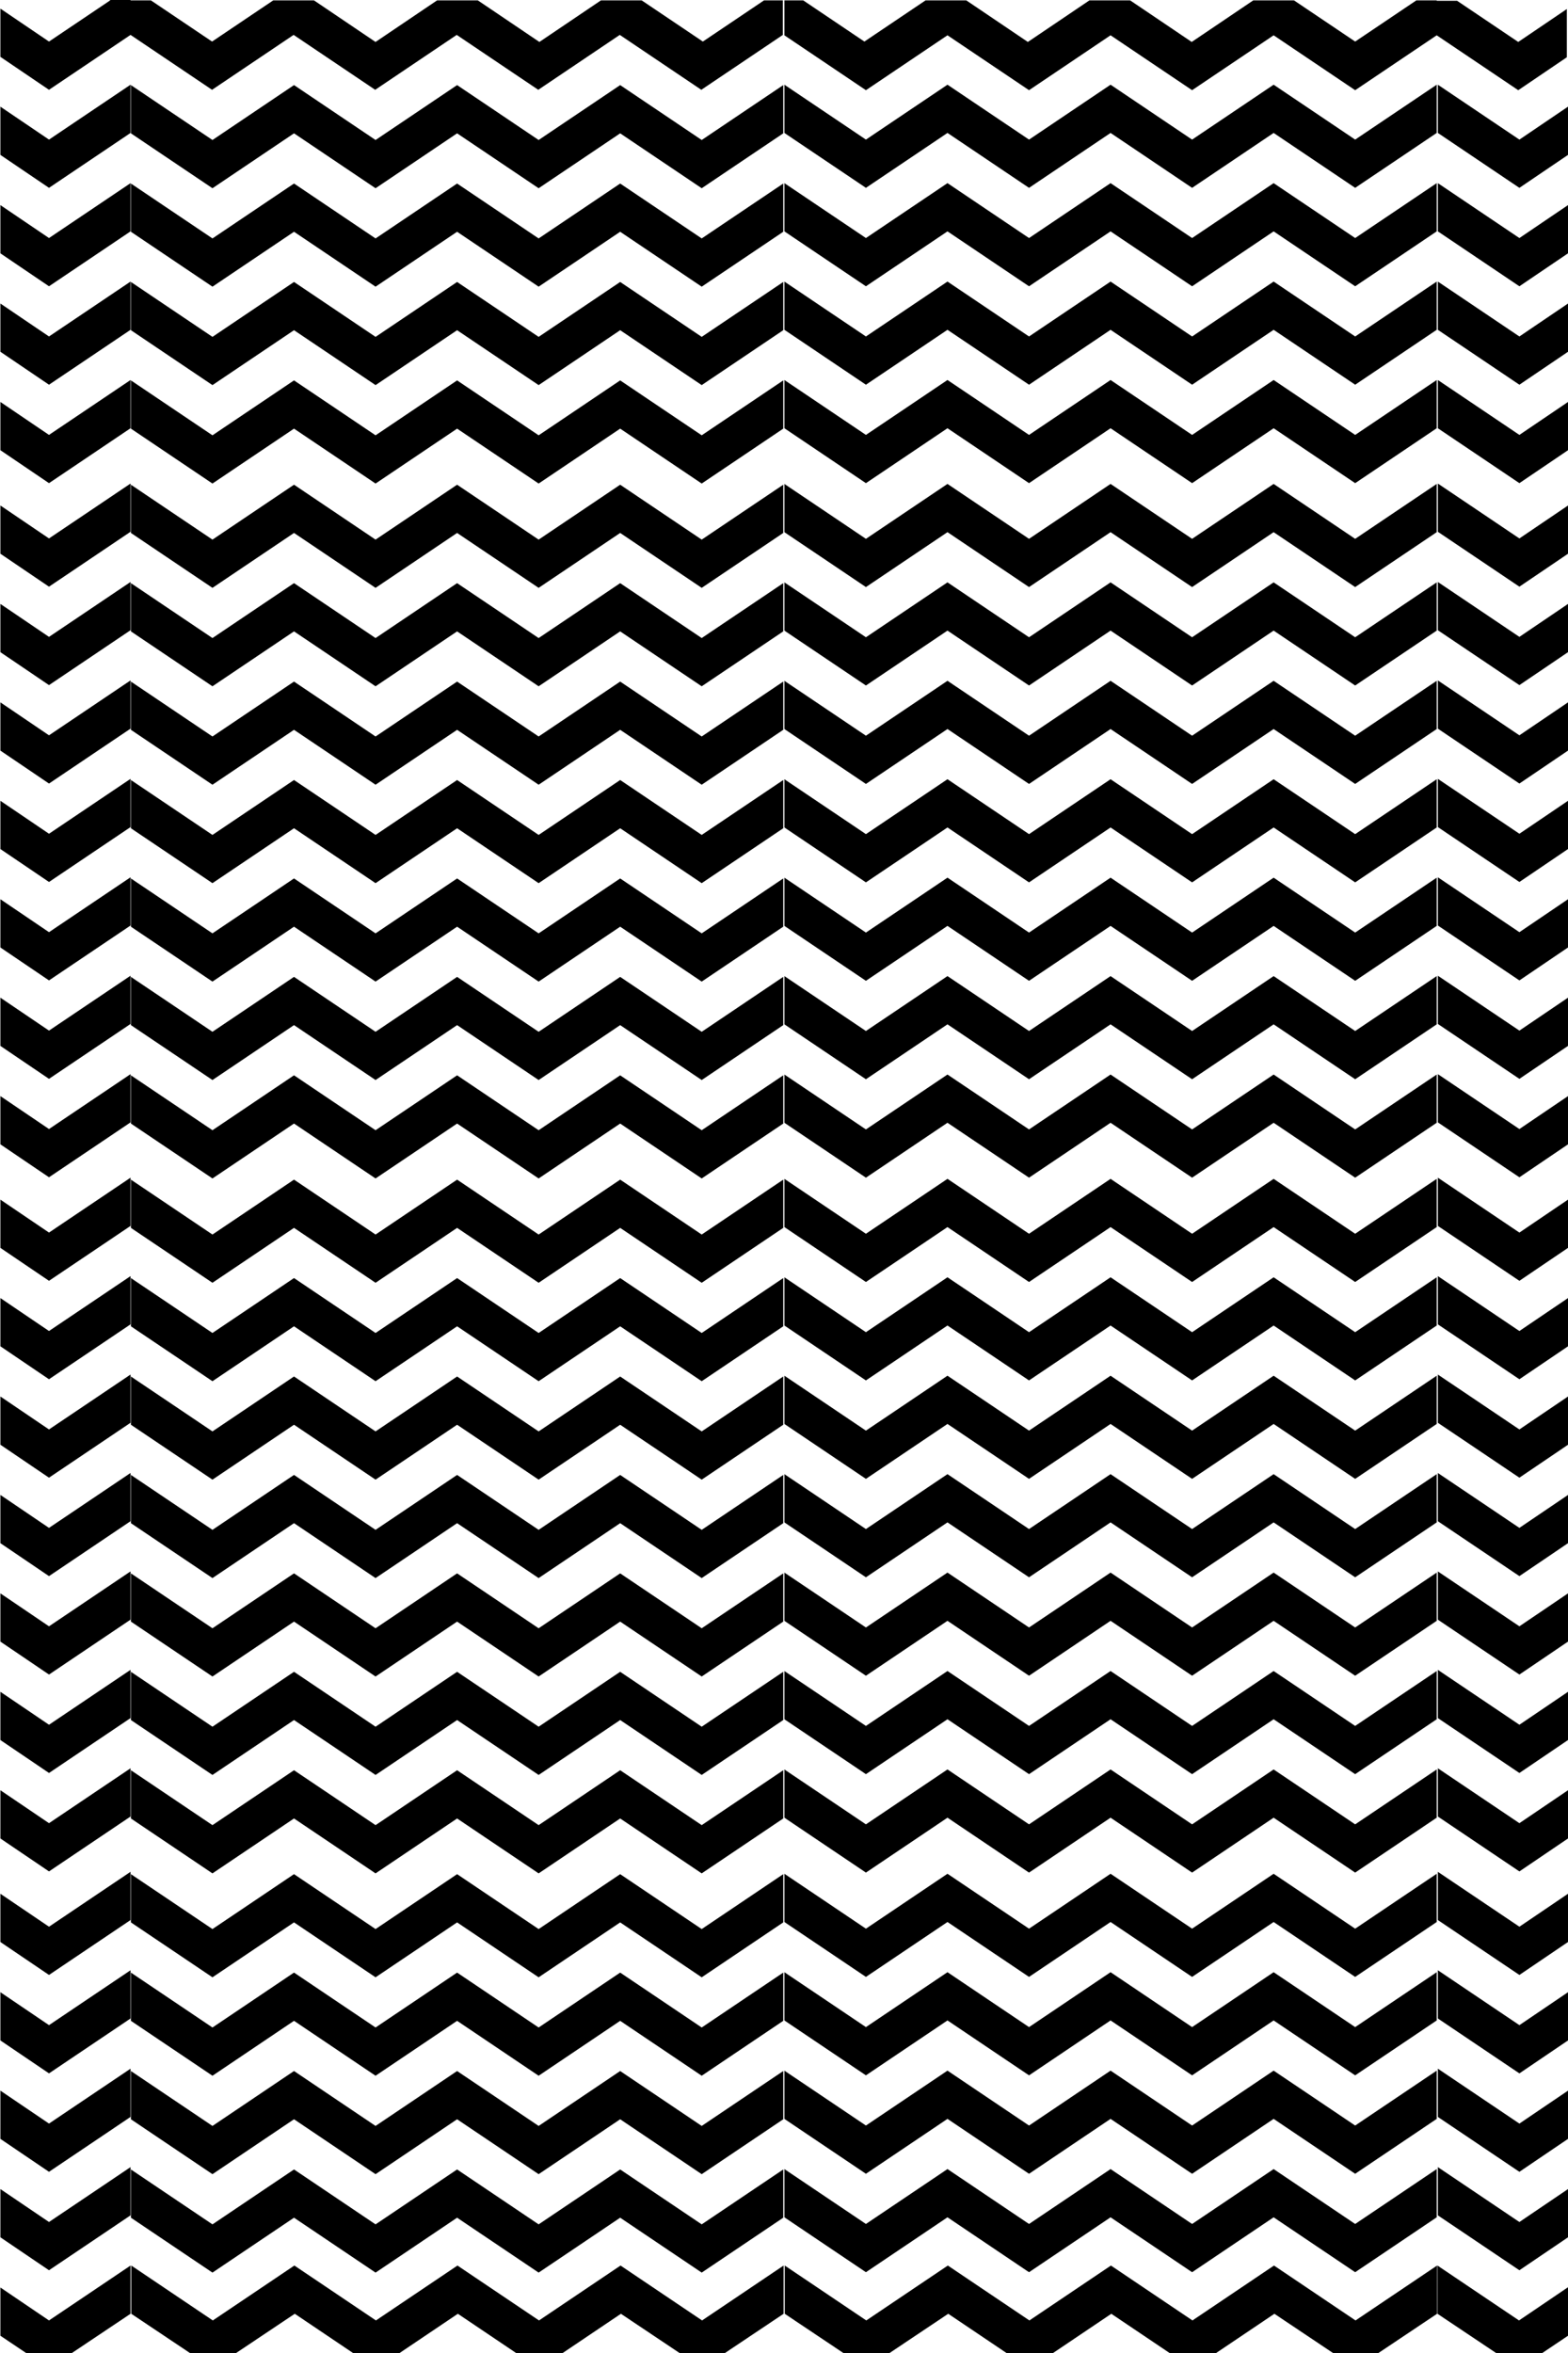 <?xml version="1.0" encoding="UTF-8"?>
<!DOCTYPE svg PUBLIC "-//W3C//DTD SVG 1.1//EN" "http://www.w3.org/Graphics/SVG/1.1/DTD/svg11.dtd">
<!-- Creator: CorelDRAW -->
<svg xmlns="http://www.w3.org/2000/svg" xml:space="preserve" width="4in" height="6in" style="shape-rendering:geometricPrecision; text-rendering:geometricPrecision; image-rendering:optimizeQuality; fill-rule:evenodd; clip-rule:evenodd"
viewBox="0 0 4 6"
 xmlns:xlink="http://www.w3.org/1999/xlink">
 <defs>
  <style type="text/css">
   <![CDATA[
    .fil0 {fill:black}
   ]]>
  </style>
 </defs>
 <g id="Layer_x0020_1">
  <path class="fil0" d="M0.281 0l0.052 0 0 0.089 -0 -0 0.208 0.14 0.208 -0.14 7.48031e-005 0 0.208 0.14 0.208 -0.14 0 0 0.208 0.14 0.208 -0.14 -0 -0 0.208 0.14 0.208 -0.14 0 -0.088 0.052 0 0.156 0.105 0.156 -0.105 0.104 0 0.157 0.106 0.157 -0.106 0.104 0 0.157 0.106 0.157 -0.106 0.104 0 0.156 0.105 0.156 -0.105 0.052 0 0 0.089 -0 -0 0.208 0.14 0.124 -0.084 0 -0.123 -0.124 0.084 -0.156 -0.105 -0.052 0 0 0.088 -0.208 0.14 -0.208 -0.14 0 0 -0.208 0.14 -0.208 -0.14 -0 0 -0.208 0.14 -0.208 -0.14 -7.87402e-005 -0 -0.208 0.14 -0.208 -0.14 0 0 0 -0.089 -0.052 0 -0.156 0.105 -0.156 -0.105 -0.104 0 -0.157 0.106 -0.157 -0.106 -0.104 0 -0.157 0.106 -0.157 -0.106 -0.104 0 -0.156 0.105 -0.156 -0.105 -0.052 0 0 0.088 -0.208 0.14 -0.124 -0.084 0 -0.123 0.124 0.084 0.156 -0.105zm3.719 0.272l0 0.123 -0.124 0.084 -0.208 -0.14 0 0 0 -0.123 -0 -0 0.208 0.14 0.124 -0.084zm0 0.251l0 0.123 -0.124 0.084 -0.208 -0.14 0 0 0 -0.123 -0 -0 0.208 0.14 0.124 -0.084zm0 0.251l0 0.123 -0.124 0.084 -0.208 -0.14 0 0 0 -0.123 -0 -0 0.208 0.14 0.124 -0.084zm0 0.251l0 0.123 -0.124 0.084 -0.208 -0.14 0 0 0 -0.123 -0 -0 0.208 0.14 0.124 -0.084zm0 0.264l0 0.123 -0.124 0.084 -0.208 -0.14 0 0 0 -0.123 -0 -0 0.208 0.14 0.124 -0.084zm0 0.251l0 0.123 -0.124 0.084 -0.208 -0.14 0 0 0 -0.123 -0 -0 0.208 0.14 0.124 -0.084zm0 0.251l0 0.123 -0.124 0.084 -0.208 -0.14 0 0 0 -0.123 -0 -0 0.208 0.14 0.124 -0.084zm0 0.251l0 0.123 -0.124 0.084 -0.208 -0.14 0 0 0 -0.123 -0 -0 0.208 0.14 0.124 -0.084zm0 0.251l0 0.123 -0.124 0.084 -0.208 -0.14 0 0 0 -0.123 -0 -0 0.208 0.14 0.124 -0.084zm0 0.251l0 0.123 -0.124 0.084 -0.208 -0.14 0 0 0 -0.123 -0 -0 0.208 0.14 0.124 -0.084zm0 0.251l0 0.123 -0.124 0.084 -0.208 -0.14 0 0 0 -0.123 -0 -0 0.208 0.14 0.124 -0.084zm0 0.264l0 0.123 -0.124 0.084 -0.208 -0.14 0 0 0 -0.123 -0 -0 0.208 0.14 0.124 -0.084zm0 0.251l0 0.123 -0.124 0.084 -0.208 -0.14 0 0 0 -0.123 -0 -0 0.208 0.14 0.124 -0.084zm0 0.251l0 0.123 -0.124 0.084 -0.208 -0.14 0 0 0 -0.123 -0 -0 0.208 0.14 0.124 -0.084zm0 0.251l0 0.123 -0.124 0.084 -0.208 -0.14 0 0 0 -0.123 -0 -0 0.208 0.14 0.124 -0.084zm0 0.251l0 0.123 -0.124 0.084 -0.208 -0.14 0 0 0 -0.123 -0 -0 0.208 0.14 0.124 -0.084zm0 0.251l0 0.123 -0.124 0.084 -0.208 -0.14 0 0 0 -0.123 -0 -0 0.208 0.14 0.124 -0.084zm0 0.251l0 0.123 -0.124 0.084 -0.208 -0.14 0 0 0 -0.123 -0 -0 0.208 0.14 0.124 -0.084zm0 0.264l0 0.123 -0.124 0.084 -0.208 -0.14 0 0 0 -0.123 -0 -0 0.208 0.14 0.124 -0.084zm0 0.251l0 0.123 -0.124 0.084 -0.208 -0.14 0 0 0 -0.123 -0 -0 0.208 0.14 0.124 -0.084zm0 0.251l0 0.123 -0.124 0.084 -0.208 -0.14 0 0 0 -0.123 -0 -0 0.208 0.14 0.124 -0.084zm0 0.251l0 0.123 -0.124 0.084 -0.208 -0.14 0 0 0 -0.123 -0 -0 0.208 0.14 0.124 -0.084zm0 0.251l0 0.123 -0.073 0.049 -0.103 0 -0.157 -0.105 0 0 0 -0.123 -0 -0 0.208 0.14 0.124 -0.084zm-0.489 0.172l-0.103 0 -0.157 -0.105 0 0 -0.156 0.105 -0.104 0 -0.156 -0.105 -0 0 -0.156 0.105 -0.104 0 -0.156 -0.105 -7.87402e-005 -0 -0.157 0.105 -0.103 0 -0.157 -0.105 0 0 0 -0.123 -0 -0 0.208 0.14 0.208 -0.14 7.87402e-005 0 0.208 0.14 0.208 -0.14 0 0 0.208 0.14 0.208 -0.14 -0 -0 0.208 0.14 0.208 -0.14 0 0.123 -0.157 0.105zm-1.667 0l-0.103 0 -0.157 -0.105 0 0 -0.156 0.105 -0.104 0 -0.156 -0.105 -0 0 -0.156 0.105 -0.104 0 -0.156 -0.105 -7.48031e-005 -0 -0.157 0.105 -0.103 0 -0.157 -0.105 0 0 0 -0.123 -0 -0 0.208 0.14 0.208 -0.14 7.48031e-005 0 0.208 0.14 0.208 -0.14 0 0 0.208 0.14 0.208 -0.14 -0 -0 0.208 0.14 0.208 -0.14 0 0.123 -0.157 0.105zm-1.667 0l-0.103 0 -0.073 -0.049 0 -0.123 0.124 0.084 0.208 -0.14 0 0.123 -0.157 0.105zm-0.176 -0.3l0 -0.123 0.124 0.084 0.208 -0.14 0 0.123 -0.208 0.14 -0.124 -0.084zm0 -0.251l0 -0.123 0.124 0.084 0.208 -0.14 0 0.123 -0.208 0.14 -0.124 -0.084zm0 -0.251l0 -0.123 0.124 0.084 0.208 -0.14 0 0.123 -0.208 0.14 -0.124 -0.084zm0 -0.251l0 -0.123 0.124 0.084 0.208 -0.14 0 0.123 -0.208 0.14 -0.124 -0.084zm0 -0.264l0 -0.123 0.124 0.084 0.208 -0.14 0 0.123 -0.208 0.14 -0.124 -0.084zm0 -0.251l0 -0.123 0.124 0.084 0.208 -0.14 0 0.123 -0.208 0.14 -0.124 -0.084zm0 -0.251l0 -0.123 0.124 0.084 0.208 -0.14 0 0.123 -0.208 0.14 -0.124 -0.084zm0 -0.251l0 -0.123 0.124 0.084 0.208 -0.14 0 0.123 -0.208 0.14 -0.124 -0.084zm0 -0.251l0 -0.123 0.124 0.084 0.208 -0.14 0 0.123 -0.208 0.14 -0.124 -0.084zm0 -0.251l0 -0.123 0.124 0.084 0.208 -0.14 0 0.123 -0.208 0.14 -0.124 -0.084zm0 -0.251l0 -0.123 0.124 0.084 0.208 -0.14 0 0.123 -0.208 0.14 -0.124 -0.084zm0 -0.264l0 -0.123 0.124 0.084 0.208 -0.14 0 0.123 -0.208 0.14 -0.124 -0.084zm0 -0.251l0 -0.123 0.124 0.084 0.208 -0.14 0 0.123 -0.208 0.14 -0.124 -0.084zm0 -0.251l0 -0.123 0.124 0.084 0.208 -0.14 0 0.123 -0.208 0.14 -0.124 -0.084zm0 -0.251l0 -0.123 0.124 0.084 0.208 -0.14 0 0.123 -0.208 0.14 -0.124 -0.084zm0 -0.251l0 -0.123 0.124 0.084 0.208 -0.14 0 0.123 -0.208 0.14 -0.124 -0.084zm0 -0.251l0 -0.123 0.124 0.084 0.208 -0.14 0 0.123 -0.208 0.14 -0.124 -0.084zm0 -0.251l0 -0.123 0.124 0.084 0.208 -0.14 0 0.123 -0.208 0.14 -0.124 -0.084zm0 -0.264l0 -0.123 0.124 0.084 0.208 -0.14 0 0.123 -0.208 0.14 -0.124 -0.084zm0 -0.251l0 -0.123 0.124 0.084 0.208 -0.14 0 0.123 -0.208 0.14 -0.124 -0.084zm0 -0.251l0 -0.123 0.124 0.084 0.208 -0.14 0 0.123 -0.208 0.14 -0.124 -0.084zm0 -0.251l0 -0.123 0.124 0.084 0.208 -0.14 0 0.123 -0.208 0.14 -0.124 -0.084zm2 -0.056l-0 -0 0.208 0.14 0.208 -0.14 7.87402e-005 0 0.208 0.14 0.208 -0.14 0 0 0.208 0.14 0.208 -0.14 -0 -0 0.208 0.14 0.208 -0.14 0 -0.123 -0.208 0.14 -0.208 -0.14 0 0 -0.208 0.14 -0.208 -0.14 -0 0 -0.208 0.14 -0.208 -0.14 -7.87402e-005 -0 -0.208 0.14 -0.208 -0.14 0 0 0 0.123zm0 0.251l-0 -0 0.208 0.14 0.208 -0.14 7.87402e-005 0 0.208 0.14 0.208 -0.14 0 0 0.208 0.14 0.208 -0.14 -0 -0 0.208 0.14 0.208 -0.14 0 -0.123 -0.208 0.14 -0.208 -0.14 0 0 -0.208 0.14 -0.208 -0.14 -0 0 -0.208 0.14 -0.208 -0.14 -7.87402e-005 -0 -0.208 0.14 -0.208 -0.14 0 0 0 0.123zm0 0.251l-0 -0 0.208 0.14 0.208 -0.14 7.87402e-005 0 0.208 0.14 0.208 -0.14 0 0 0.208 0.14 0.208 -0.14 -0 -0 0.208 0.14 0.208 -0.14 0 -0.123 -0.208 0.14 -0.208 -0.14 0 0 -0.208 0.14 -0.208 -0.14 -0 0 -0.208 0.14 -0.208 -0.14 -7.87402e-005 -0 -0.208 0.14 -0.208 -0.14 0 0 0 0.123zm0 0.251l-0 -0 0.208 0.14 0.208 -0.14 7.87402e-005 0 0.208 0.14 0.208 -0.14 0 0 0.208 0.14 0.208 -0.14 -0 -0 0.208 0.14 0.208 -0.14 0 -0.123 -0.208 0.14 -0.208 -0.14 0 0 -0.208 0.14 -0.208 -0.14 -0 0 -0.208 0.14 -0.208 -0.14 -7.87402e-005 -0 -0.208 0.14 -0.208 -0.14 0 0 0 0.123zm-1.667 -0.752l-0 -0 0.208 0.14 0.208 -0.14 7.48031e-005 0 0.208 0.14 0.208 -0.14 0 0 0.208 0.14 0.208 -0.14 -0 -0 0.208 0.14 0.208 -0.14 0 -0.123 -0.208 0.14 -0.208 -0.14 0 0 -0.208 0.14 -0.208 -0.14 -0 0 -0.208 0.14 -0.208 -0.14 -7.48031e-005 -0 -0.208 0.14 -0.208 -0.14 0 0 0 0.123zm0 0.251l-0 -0 0.208 0.14 0.208 -0.14 7.48031e-005 0 0.208 0.14 0.208 -0.14 0 0 0.208 0.14 0.208 -0.14 -0 -0 0.208 0.14 0.208 -0.14 0 -0.123 -0.208 0.14 -0.208 -0.14 0 0 -0.208 0.14 -0.208 -0.14 -0 0 -0.208 0.14 -0.208 -0.14 -7.48031e-005 -0 -0.208 0.14 -0.208 -0.14 0 0 0 0.123zm0 0.251l-0 -0 0.208 0.14 0.208 -0.14 7.48031e-005 0 0.208 0.14 0.208 -0.14 0 0 0.208 0.14 0.208 -0.14 -0 -0 0.208 0.14 0.208 -0.14 0 -0.123 -0.208 0.14 -0.208 -0.14 0 0 -0.208 0.14 -0.208 -0.14 -0 0 -0.208 0.14 -0.208 -0.14 -7.48031e-005 -0 -0.208 0.14 -0.208 -0.14 0 0 0 0.123zm0 0.251l-0 -0 0.208 0.14 0.208 -0.14 7.48031e-005 0 0.208 0.14 0.208 -0.14 0 0 0.208 0.14 0.208 -0.14 -0 -0 0.208 0.14 0.208 -0.14 0 -0.123 -0.208 0.14 -0.208 -0.14 0 0 -0.208 0.14 -0.208 -0.14 -0 0 -0.208 0.14 -0.208 -0.14 -7.48031e-005 -0 -0.208 0.14 -0.208 -0.14 0 0 0 0.123zm1.667 0.264l-0 -0 0.208 0.14 0.208 -0.14 7.87402e-005 0 0.208 0.14 0.208 -0.14 0 0 0.208 0.14 0.208 -0.14 -0 -0 0.208 0.14 0.208 -0.14 0 -0.123 -0.208 0.14 -0.208 -0.14 0 0 -0.208 0.14 -0.208 -0.14 -0 0 -0.208 0.14 -0.208 -0.14 -7.87402e-005 -0 -0.208 0.14 -0.208 -0.14 0 0 0 0.123zm0 0.251l-0 -0 0.208 0.14 0.208 -0.14 7.87402e-005 0 0.208 0.14 0.208 -0.14 0 0 0.208 0.14 0.208 -0.14 -0 -0 0.208 0.14 0.208 -0.14 0 -0.123 -0.208 0.14 -0.208 -0.14 0 0 -0.208 0.14 -0.208 -0.14 -0 0 -0.208 0.14 -0.208 -0.14 -7.87402e-005 -0 -0.208 0.14 -0.208 -0.14 0 0 0 0.123zm0 0.251l-0 -0 0.208 0.14 0.208 -0.14 7.87402e-005 0 0.208 0.14 0.208 -0.14 0 0 0.208 0.14 0.208 -0.14 -0 -0 0.208 0.14 0.208 -0.14 0 -0.123 -0.208 0.14 -0.208 -0.14 0 0 -0.208 0.14 -0.208 -0.14 -0 0 -0.208 0.14 -0.208 -0.14 -7.87402e-005 -0 -0.208 0.14 -0.208 -0.14 0 0 0 0.123zm0 0.251l-0 -0 0.208 0.14 0.208 -0.14 7.87402e-005 0 0.208 0.14 0.208 -0.14 0 0 0.208 0.14 0.208 -0.14 -0 -0 0.208 0.14 0.208 -0.14 0 -0.123 -0.208 0.14 -0.208 -0.14 0 0 -0.208 0.14 -0.208 -0.14 -0 0 -0.208 0.14 -0.208 -0.14 -7.87402e-005 -0 -0.208 0.14 -0.208 -0.14 0 0 0 0.123zm0 0.251l-0 -0 0.208 0.14 0.208 -0.14 7.87402e-005 0 0.208 0.14 0.208 -0.14 0 0 0.208 0.14 0.208 -0.14 -0 -0 0.208 0.14 0.208 -0.14 0 -0.123 -0.208 0.14 -0.208 -0.14 0 0 -0.208 0.14 -0.208 -0.14 -0 0 -0.208 0.14 -0.208 -0.14 -7.87402e-005 -0 -0.208 0.14 -0.208 -0.14 0 0 0 0.123zm0 0.251l-0 -0 0.208 0.14 0.208 -0.14 7.87402e-005 0 0.208 0.14 0.208 -0.14 0 0 0.208 0.14 0.208 -0.14 -0 -0 0.208 0.14 0.208 -0.14 0 -0.123 -0.208 0.14 -0.208 -0.14 0 0 -0.208 0.14 -0.208 -0.14 -0 0 -0.208 0.14 -0.208 -0.14 -7.87402e-005 -0 -0.208 0.14 -0.208 -0.14 0 0 0 0.123zm0 0.251l-0 -0 0.208 0.14 0.208 -0.14 7.87402e-005 0 0.208 0.14 0.208 -0.14 0 0 0.208 0.14 0.208 -0.14 -0 -0 0.208 0.14 0.208 -0.14 0 -0.123 -0.208 0.14 -0.208 -0.14 0 0 -0.208 0.14 -0.208 -0.14 -0 0 -0.208 0.14 -0.208 -0.14 -7.87402e-005 -0 -0.208 0.14 -0.208 -0.14 0 0 0 0.123zm-1.667 -1.504l-0 -0 0.208 0.14 0.208 -0.14 7.48031e-005 0 0.208 0.14 0.208 -0.14 0 0 0.208 0.14 0.208 -0.14 -0 -0 0.208 0.14 0.208 -0.14 0 -0.123 -0.208 0.14 -0.208 -0.14 0 0 -0.208 0.14 -0.208 -0.14 -0 0 -0.208 0.14 -0.208 -0.14 -7.48031e-005 -0 -0.208 0.14 -0.208 -0.14 0 0 0 0.123zm0 0.251l-0 -0 0.208 0.14 0.208 -0.14 7.48031e-005 0 0.208 0.14 0.208 -0.14 0 0 0.208 0.14 0.208 -0.14 -0 -0 0.208 0.14 0.208 -0.14 0 -0.123 -0.208 0.14 -0.208 -0.14 0 0 -0.208 0.14 -0.208 -0.14 -0 0 -0.208 0.14 -0.208 -0.14 -7.48031e-005 -0 -0.208 0.14 -0.208 -0.14 0 0 0 0.123zm0 0.251l-0 -0 0.208 0.14 0.208 -0.14 7.48031e-005 0 0.208 0.14 0.208 -0.14 0 0 0.208 0.14 0.208 -0.14 -0 -0 0.208 0.14 0.208 -0.14 0 -0.123 -0.208 0.14 -0.208 -0.14 0 0 -0.208 0.14 -0.208 -0.14 -0 0 -0.208 0.14 -0.208 -0.14 -7.48031e-005 -0 -0.208 0.14 -0.208 -0.14 0 0 0 0.123zm0 0.251l-0 -0 0.208 0.14 0.208 -0.14 7.48031e-005 0 0.208 0.14 0.208 -0.14 0 0 0.208 0.14 0.208 -0.14 -0 -0 0.208 0.14 0.208 -0.14 0 -0.123 -0.208 0.14 -0.208 -0.14 0 0 -0.208 0.14 -0.208 -0.14 -0 0 -0.208 0.14 -0.208 -0.14 -7.48031e-005 -0 -0.208 0.14 -0.208 -0.14 0 0 0 0.123zm0 0.251l-0 -0 0.208 0.14 0.208 -0.14 7.48031e-005 0 0.208 0.14 0.208 -0.14 0 0 0.208 0.14 0.208 -0.14 -0 -0 0.208 0.14 0.208 -0.14 0 -0.123 -0.208 0.14 -0.208 -0.14 0 0 -0.208 0.14 -0.208 -0.14 -0 0 -0.208 0.14 -0.208 -0.14 -7.48031e-005 -0 -0.208 0.14 -0.208 -0.14 0 0 0 0.123zm0 0.251l-0 -0 0.208 0.14 0.208 -0.14 7.48031e-005 0 0.208 0.14 0.208 -0.14 0 0 0.208 0.14 0.208 -0.14 -0 -0 0.208 0.14 0.208 -0.14 0 -0.123 -0.208 0.14 -0.208 -0.14 0 0 -0.208 0.14 -0.208 -0.14 -0 0 -0.208 0.14 -0.208 -0.14 -7.48031e-005 -0 -0.208 0.14 -0.208 -0.14 0 0 0 0.123zm0 0.251l-0 -0 0.208 0.14 0.208 -0.14 7.48031e-005 0 0.208 0.14 0.208 -0.14 0 0 0.208 0.14 0.208 -0.14 -0 -0 0.208 0.14 0.208 -0.14 0 -0.123 -0.208 0.14 -0.208 -0.14 0 0 -0.208 0.14 -0.208 -0.14 -0 0 -0.208 0.14 -0.208 -0.14 -7.48031e-005 -0 -0.208 0.14 -0.208 -0.14 0 0 0 0.123zm1.667 0.264l-0 -0 0.208 0.14 0.208 -0.14 7.87402e-005 0 0.208 0.14 0.208 -0.14 0 0 0.208 0.14 0.208 -0.14 -0 -0 0.208 0.14 0.208 -0.14 0 -0.123 -0.208 0.14 -0.208 -0.14 0 0 -0.208 0.14 -0.208 -0.14 -0 0 -0.208 0.14 -0.208 -0.14 -7.87402e-005 -0 -0.208 0.14 -0.208 -0.14 0 0 0 0.123zm0 0.251l-0 -0 0.208 0.14 0.208 -0.14 7.87402e-005 0 0.208 0.14 0.208 -0.14 0 0 0.208 0.14 0.208 -0.14 -0 -0 0.208 0.14 0.208 -0.14 0 -0.123 -0.208 0.14 -0.208 -0.14 0 0 -0.208 0.14 -0.208 -0.14 -0 0 -0.208 0.14 -0.208 -0.14 -7.87402e-005 -0 -0.208 0.14 -0.208 -0.14 0 0 0 0.123zm0 0.251l-0 -0 0.208 0.14 0.208 -0.14 7.87402e-005 0 0.208 0.14 0.208 -0.14 0 0 0.208 0.14 0.208 -0.14 -0 -0 0.208 0.14 0.208 -0.14 0 -0.123 -0.208 0.14 -0.208 -0.14 0 0 -0.208 0.14 -0.208 -0.14 -0 0 -0.208 0.14 -0.208 -0.14 -7.87402e-005 -0 -0.208 0.14 -0.208 -0.14 0 0 0 0.123zm0 0.251l-0 -0 0.208 0.14 0.208 -0.14 7.87402e-005 0 0.208 0.14 0.208 -0.14 0 0 0.208 0.14 0.208 -0.14 -0 -0 0.208 0.14 0.208 -0.14 0 -0.123 -0.208 0.14 -0.208 -0.14 0 0 -0.208 0.14 -0.208 -0.14 -0 0 -0.208 0.14 -0.208 -0.14 -7.87402e-005 -0 -0.208 0.14 -0.208 -0.14 0 0 0 0.123zm0 0.251l-0 -0 0.208 0.14 0.208 -0.14 7.87402e-005 0 0.208 0.14 0.208 -0.14 0 0 0.208 0.14 0.208 -0.14 -0 -0 0.208 0.14 0.208 -0.14 0 -0.123 -0.208 0.14 -0.208 -0.14 0 0 -0.208 0.14 -0.208 -0.14 -0 0 -0.208 0.14 -0.208 -0.14 -7.87402e-005 -0 -0.208 0.14 -0.208 -0.14 0 0 0 0.123zm0 0.251l-0 -0 0.208 0.14 0.208 -0.14 7.87402e-005 0 0.208 0.14 0.208 -0.14 0 0 0.208 0.14 0.208 -0.14 -0 -0 0.208 0.14 0.208 -0.14 0 -0.123 -0.208 0.14 -0.208 -0.14 0 0 -0.208 0.14 -0.208 -0.14 -0 0 -0.208 0.14 -0.208 -0.14 -7.87402e-005 -0 -0.208 0.14 -0.208 -0.14 0 0 0 0.123zm0 0.251l-0 -0 0.208 0.14 0.208 -0.14 7.87402e-005 0 0.208 0.14 0.208 -0.14 0 0 0.208 0.14 0.208 -0.14 -0 -0 0.208 0.14 0.208 -0.14 0 -0.123 -0.208 0.14 -0.208 -0.14 0 0 -0.208 0.14 -0.208 -0.14 -0 0 -0.208 0.14 -0.208 -0.14 -7.87402e-005 -0 -0.208 0.14 -0.208 -0.14 0 0 0 0.123zm-1.667 -1.504l-0 -0 0.208 0.14 0.208 -0.14 7.48031e-005 0 0.208 0.14 0.208 -0.14 0 0 0.208 0.14 0.208 -0.14 -0 -0 0.208 0.14 0.208 -0.14 0 -0.123 -0.208 0.14 -0.208 -0.14 0 0 -0.208 0.14 -0.208 -0.14 -0 0 -0.208 0.14 -0.208 -0.14 -7.48031e-005 -0 -0.208 0.14 -0.208 -0.14 0 0 0 0.123zm0 0.251l-0 -0 0.208 0.14 0.208 -0.14 7.48031e-005 0 0.208 0.14 0.208 -0.14 0 0 0.208 0.14 0.208 -0.14 -0 -0 0.208 0.14 0.208 -0.14 0 -0.123 -0.208 0.14 -0.208 -0.14 0 0 -0.208 0.14 -0.208 -0.14 -0 0 -0.208 0.14 -0.208 -0.14 -7.48031e-005 -0 -0.208 0.14 -0.208 -0.14 0 0 0 0.123zm0 0.251l-0 -0 0.208 0.14 0.208 -0.14 7.48031e-005 0 0.208 0.14 0.208 -0.14 0 0 0.208 0.14 0.208 -0.14 -0 -0 0.208 0.14 0.208 -0.14 0 -0.123 -0.208 0.14 -0.208 -0.14 0 0 -0.208 0.14 -0.208 -0.14 -0 0 -0.208 0.14 -0.208 -0.14 -7.48031e-005 -0 -0.208 0.14 -0.208 -0.14 0 0 0 0.123zm0 0.251l-0 -0 0.208 0.14 0.208 -0.14 7.48031e-005 0 0.208 0.14 0.208 -0.14 0 0 0.208 0.14 0.208 -0.14 -0 -0 0.208 0.14 0.208 -0.14 0 -0.123 -0.208 0.14 -0.208 -0.14 0 0 -0.208 0.14 -0.208 -0.14 -0 0 -0.208 0.14 -0.208 -0.14 -7.48031e-005 -0 -0.208 0.14 -0.208 -0.14 0 0 0 0.123zm0 0.251l-0 -0 0.208 0.14 0.208 -0.14 7.48031e-005 0 0.208 0.14 0.208 -0.14 0 0 0.208 0.14 0.208 -0.14 -0 -0 0.208 0.14 0.208 -0.14 0 -0.123 -0.208 0.14 -0.208 -0.14 0 0 -0.208 0.14 -0.208 -0.14 -0 0 -0.208 0.14 -0.208 -0.14 -7.48031e-005 -0 -0.208 0.14 -0.208 -0.14 0 0 0 0.123zm0 0.251l-0 -0 0.208 0.14 0.208 -0.14 7.48031e-005 0 0.208 0.14 0.208 -0.14 0 0 0.208 0.14 0.208 -0.14 -0 -0 0.208 0.14 0.208 -0.14 0 -0.123 -0.208 0.14 -0.208 -0.14 0 0 -0.208 0.14 -0.208 -0.14 -0 0 -0.208 0.14 -0.208 -0.14 -7.48031e-005 -0 -0.208 0.14 -0.208 -0.14 0 0 0 0.123zm0 0.251l-0 -0 0.208 0.14 0.208 -0.14 7.48031e-005 0 0.208 0.14 0.208 -0.14 0 0 0.208 0.14 0.208 -0.14 -0 -0 0.208 0.14 0.208 -0.14 0 -0.123 -0.208 0.14 -0.208 -0.14 0 0 -0.208 0.14 -0.208 -0.14 -0 0 -0.208 0.14 -0.208 -0.14 -7.48031e-005 -0 -0.208 0.14 -0.208 -0.14 0 0 0 0.123zm1.667 0.264l-0 -0 0.208 0.14 0.208 -0.14 7.87402e-005 0 0.208 0.14 0.208 -0.14 0 0 0.208 0.14 0.208 -0.14 -0 -0 0.208 0.14 0.208 -0.14 0 -0.123 -0.208 0.14 -0.208 -0.14 0 0 -0.208 0.14 -0.208 -0.14 -0 0 -0.208 0.14 -0.208 -0.14 -7.87402e-005 -0 -0.208 0.14 -0.208 -0.14 0 0 0 0.123zm0 0.251l-0 -0 0.208 0.14 0.208 -0.14 7.87402e-005 0 0.208 0.14 0.208 -0.14 0 0 0.208 0.14 0.208 -0.14 -0 -0 0.208 0.14 0.208 -0.14 0 -0.123 -0.208 0.14 -0.208 -0.14 0 0 -0.208 0.14 -0.208 -0.14 -0 0 -0.208 0.14 -0.208 -0.14 -7.87402e-005 -0 -0.208 0.14 -0.208 -0.14 0 0 0 0.123zm0 0.251l-0 -0 0.208 0.14 0.208 -0.14 7.87402e-005 0 0.208 0.14 0.208 -0.14 0 0 0.208 0.14 0.208 -0.14 -0 -0 0.208 0.14 0.208 -0.14 0 -0.123 -0.208 0.14 -0.208 -0.14 0 0 -0.208 0.14 -0.208 -0.14 -0 0 -0.208 0.14 -0.208 -0.14 -7.87402e-005 -0 -0.208 0.14 -0.208 -0.14 0 0 0 0.123zm0 0.251l-0 -0 0.208 0.14 0.208 -0.14 7.87402e-005 0 0.208 0.14 0.208 -0.14 0 0 0.208 0.14 0.208 -0.14 -0 -0 0.208 0.14 0.208 -0.14 0 -0.123 -0.208 0.14 -0.208 -0.14 0 0 -0.208 0.14 -0.208 -0.14 -0 0 -0.208 0.14 -0.208 -0.14 -7.87402e-005 -0 -0.208 0.14 -0.208 -0.14 0 0 0 0.123zm-1.667 -0.752l-0 -0 0.208 0.14 0.208 -0.14 7.48031e-005 0 0.208 0.14 0.208 -0.14 0 0 0.208 0.14 0.208 -0.14 -0 -0 0.208 0.14 0.208 -0.14 0 -0.123 -0.208 0.14 -0.208 -0.14 0 0 -0.208 0.14 -0.208 -0.14 -0 0 -0.208 0.14 -0.208 -0.14 -7.48031e-005 -0 -0.208 0.14 -0.208 -0.14 0 0 0 0.123zm0 0.251l-0 -0 0.208 0.14 0.208 -0.14 7.48031e-005 0 0.208 0.14 0.208 -0.14 0 0 0.208 0.14 0.208 -0.14 -0 -0 0.208 0.14 0.208 -0.14 0 -0.123 -0.208 0.14 -0.208 -0.14 0 0 -0.208 0.14 -0.208 -0.14 -0 0 -0.208 0.14 -0.208 -0.14 -7.48031e-005 -0 -0.208 0.14 -0.208 -0.14 0 0 0 0.123zm0 0.251l-0 -0 0.208 0.14 0.208 -0.14 7.48031e-005 0 0.208 0.14 0.208 -0.14 0 0 0.208 0.14 0.208 -0.14 -0 -0 0.208 0.14 0.208 -0.14 0 -0.123 -0.208 0.14 -0.208 -0.14 0 0 -0.208 0.14 -0.208 -0.14 -0 0 -0.208 0.14 -0.208 -0.14 -7.48031e-005 -0 -0.208 0.14 -0.208 -0.14 0 0 0 0.123zm0 0.251l-0 -0 0.208 0.14 0.208 -0.14 7.48031e-005 0 0.208 0.14 0.208 -0.14 0 0 0.208 0.14 0.208 -0.14 -0 -0 0.208 0.14 0.208 -0.14 0 -0.123 -0.208 0.14 -0.208 -0.14 0 0 -0.208 0.14 -0.208 -0.14 -0 0 -0.208 0.14 -0.208 -0.14 -7.48031e-005 -0 -0.208 0.14 -0.208 -0.14 0 0 0 0.123z"/>
 </g>
</svg>
